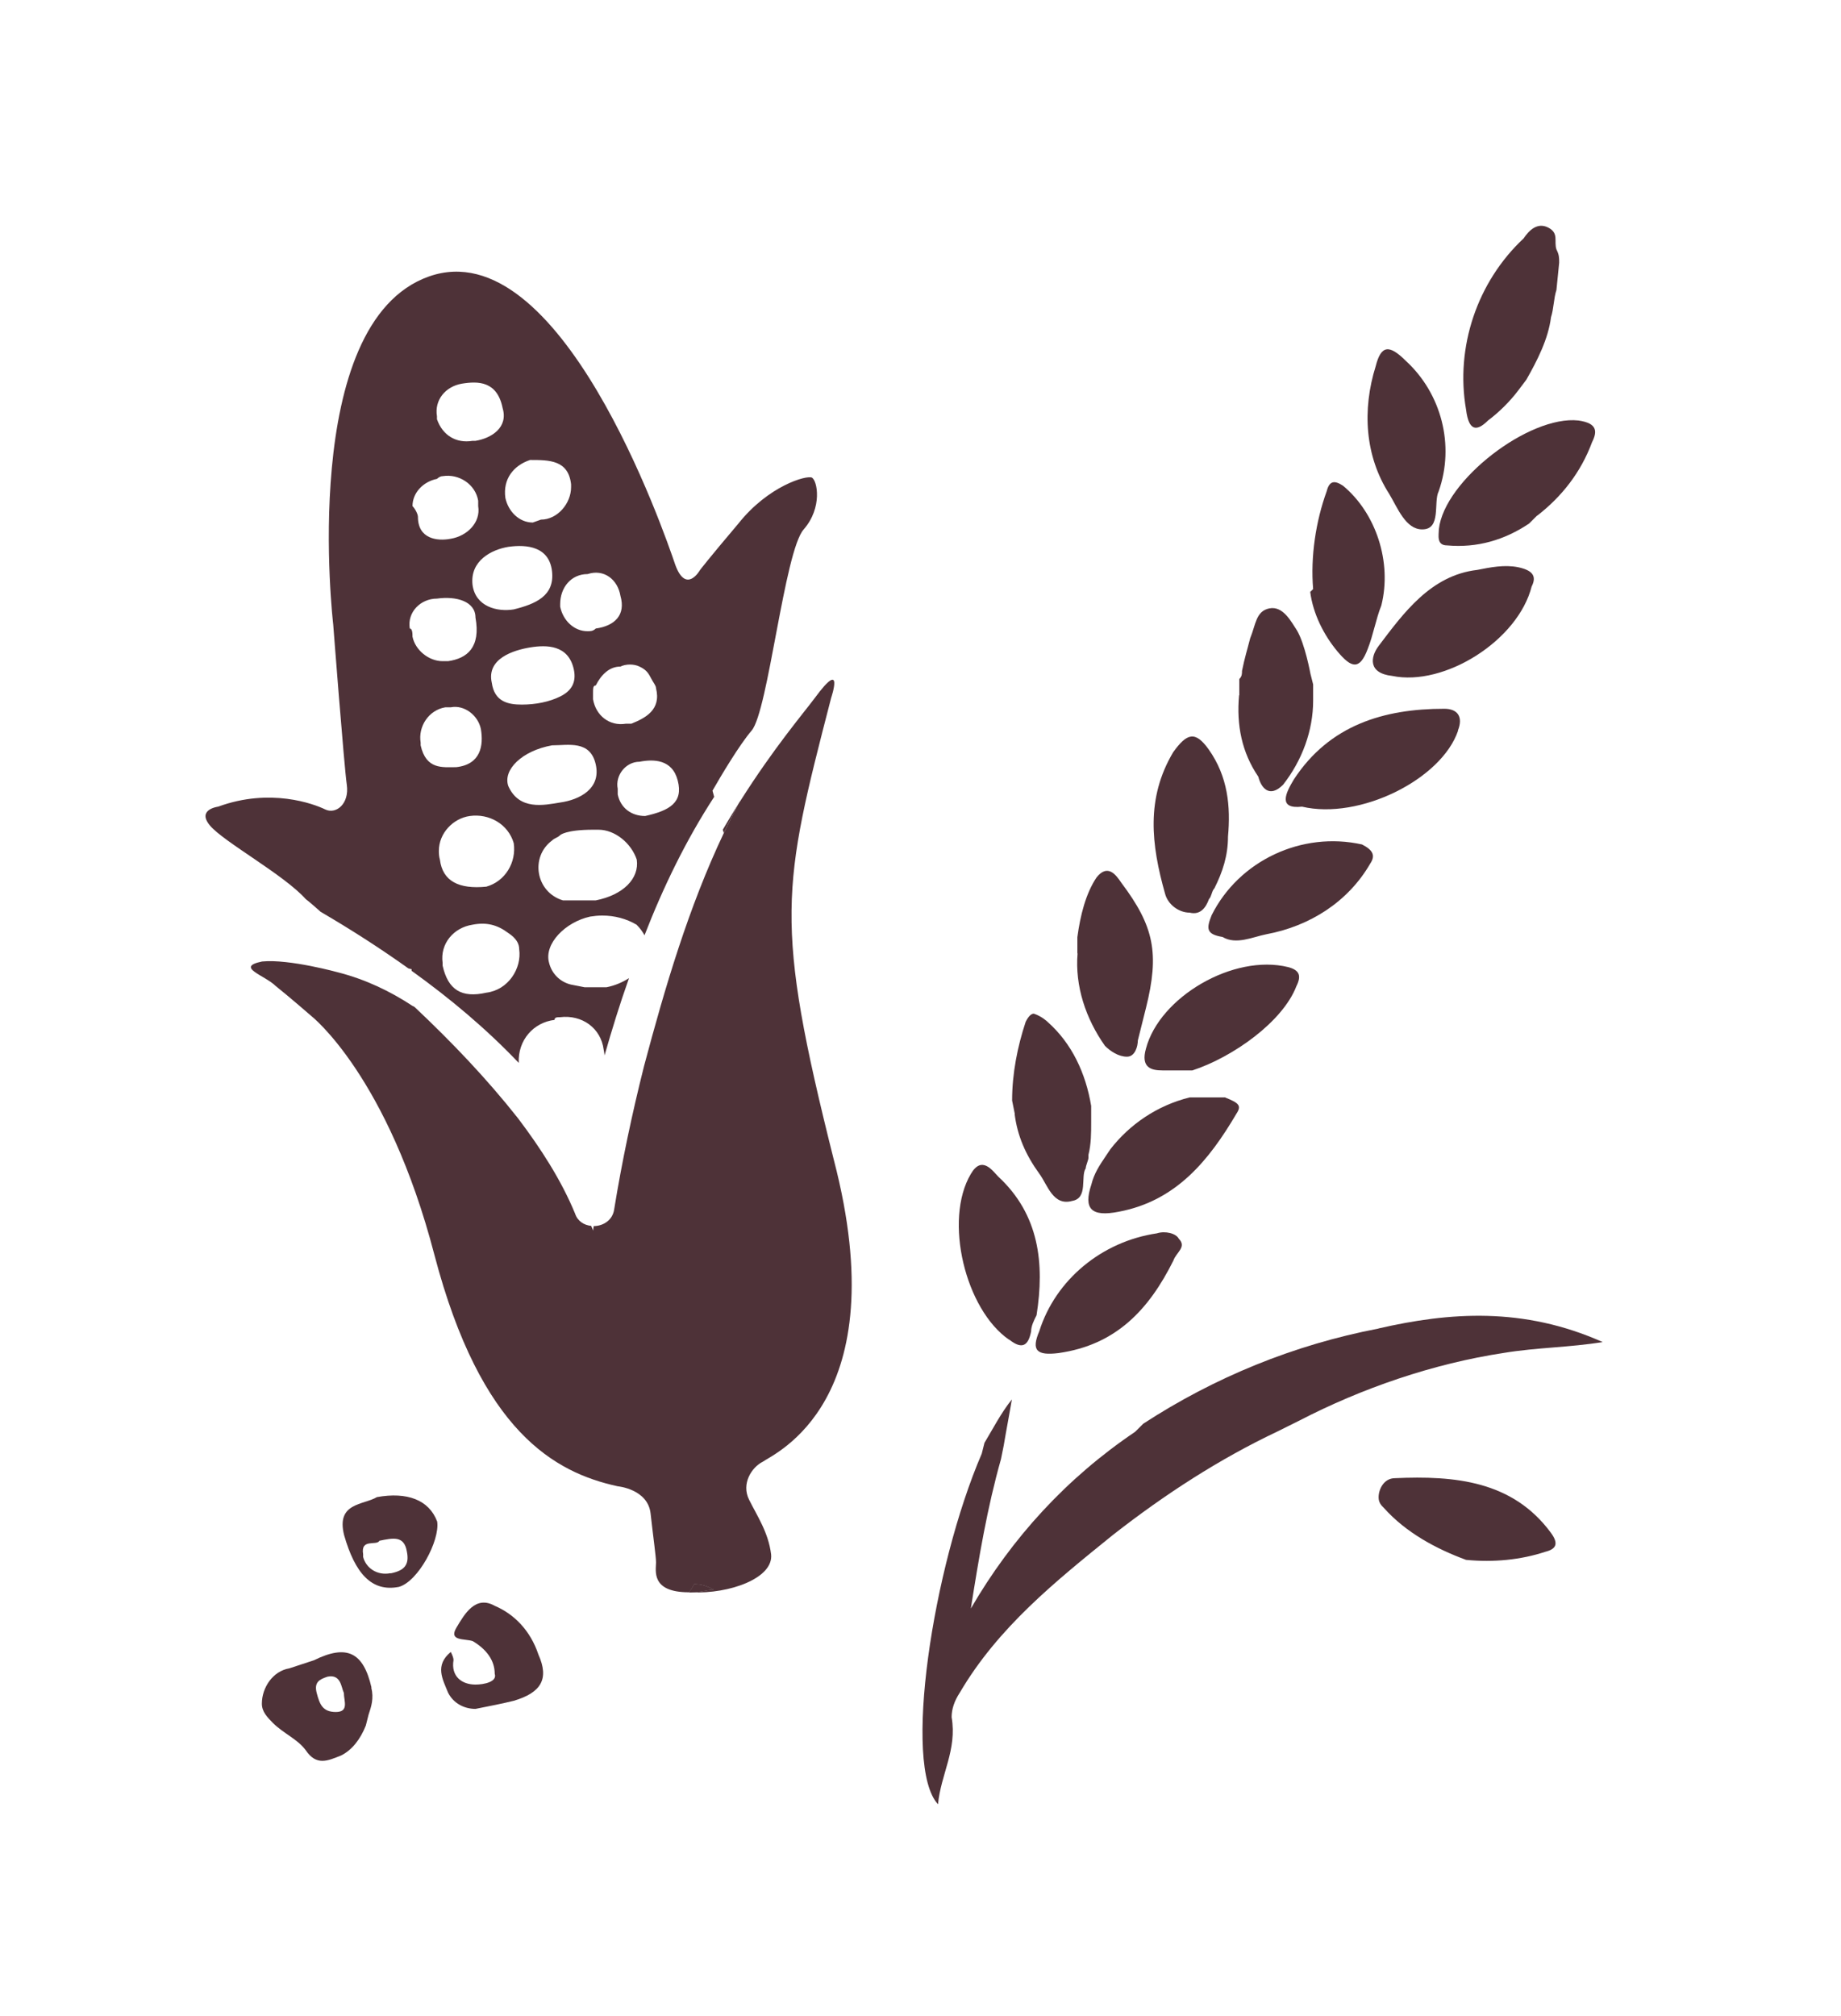 <svg width="116" height="127" viewBox="0 0 116 127" fill="none" xmlns="http://www.w3.org/2000/svg">
<g filter="url(#filter0_d_5181_24147)">
<path d="M93.919 48.404L103.674 31.41L105.994 21.105L102.053 8.222L94.223 5.054L87.632 9.662L81.555 16.222L73.461 30.349L63.219 49.477L57.116 66.132L52.66 50.63L57.116 36.66L55.495 22.951L50.499 21.105L43.96 23.475L37.027 11.22L27.417 7.633L18.994 9.361L14.802 17.57L13.524 29.904L14.802 41.059L7.275 43.075V51.847L10.202 54.518L10.492 60.816L16.358 66.747L23.278 84.173L16.358 88.049L15.501 94.098L9.912 99.872L11.942 107.911L20.259 114.287L26.494 109.39L36.882 107.911L37.58 101.299H49.734L52.66 110.647L61.07 114.575L65.249 107.911L69.243 99.662L78.549 94.098L87.619 99.296L97.228 99.872L102.039 96.127L97.228 87.119L104.531 82.301L97.004 72.691L83.875 73.398L93.893 48.391L93.919 48.404Z" fill="white"/>
<path d="M30.172 98.157C28.96 97.476 28.274 98.667 27.76 99.531C27.246 100.396 28.274 100.212 28.788 100.382C29.645 100.893 30.172 101.587 30.172 102.438C30.344 102.949 29.487 103.119 28.96 103.119C28.103 103.119 27.404 102.608 27.576 101.574C27.576 101.46 27.518 101.29 27.404 101.063C26.376 101.914 26.89 102.778 27.233 103.629C27.576 104.31 28.261 104.651 28.96 104.651C29.817 104.481 30.687 104.31 31.372 104.14C33.099 103.629 33.613 102.765 32.928 101.234C32.413 99.689 31.372 98.667 30.172 98.157Z" fill="#4E3238"/>
<path d="M22.751 91.309C21.894 91.82 20.168 91.65 20.682 93.705C21.367 96.101 22.409 97.305 24.135 96.965C25.348 96.625 26.719 94.058 26.548 92.854C26.034 91.479 24.649 90.969 22.751 91.309ZM23.608 96.101C22.751 96.271 22.053 95.761 21.881 95.08V94.91C21.71 93.888 22.738 94.399 22.909 94.058C23.766 93.888 24.465 93.718 24.636 94.739C24.808 95.59 24.465 95.944 23.608 96.114V96.101Z" fill="#4E3238"/>
<path d="M43.96 97.135C43.617 97.135 43.103 97.305 42.576 97.305C42.51 97.319 42.457 97.305 42.404 97.305C42.576 97.135 42.747 96.795 42.747 96.795C43.274 96.795 43.617 96.965 43.96 97.135Z" fill="#4E3238"/>
<path d="M86.893 90.118C86.208 90.118 85.865 90.799 85.865 91.322C85.865 91.663 86.037 91.833 86.208 92.003C87.592 93.548 89.49 94.569 91.375 95.263C93.102 95.433 94.829 95.263 96.371 94.753C97.057 94.582 97.228 94.242 96.714 93.548C94.302 90.288 90.677 89.948 86.88 90.118H86.893Z" fill="#4E3238"/>
<path d="M97.242 13.564C97.242 13.224 97.242 13.053 97.07 12.713C96.899 12.202 97.242 11.692 96.556 11.338C95.871 10.985 95.344 11.508 95.001 12.019C92.075 14.755 90.69 18.867 91.376 22.808C91.547 24.182 92.061 24.182 92.76 23.488C93.445 22.978 94.144 22.284 94.658 21.603L95.172 20.922C95.858 19.718 96.556 18.356 96.728 16.981C96.899 16.471 96.899 15.777 97.07 15.266L97.242 13.551V13.564Z" fill="#4E3238"/>
<path d="M95.857 29.485C97.412 28.281 98.612 26.749 99.311 24.863C99.653 24.183 99.653 23.659 98.454 23.489C95.356 23.148 90.004 27.259 89.662 30.336C89.662 30.677 89.49 31.357 90.176 31.357C92.074 31.528 93.801 31.017 95.343 29.983L95.857 29.472V29.485Z" fill="#4E3238"/>
<path d="M95.514 33.936C95.857 33.255 95.514 32.915 94.657 32.732C93.8 32.561 92.93 32.732 92.074 32.902C89.147 33.242 87.421 35.638 85.865 37.694C85.351 38.375 85.18 39.409 86.722 39.579C90.004 40.26 94.657 37.353 95.514 33.923V33.936Z" fill="#4E3238"/>
<path d="M90.86 43.023C91.203 42.172 90.86 41.648 90.004 41.648C86.207 41.648 82.767 42.669 80.526 46.099C80.012 46.95 79.498 47.985 81.04 47.815C84.665 48.666 89.832 46.099 90.874 43.023H90.86Z" fill="#4E3238"/>
<path d="M77.073 40.797C76.902 42.682 77.245 44.398 78.286 45.929C78.457 46.61 78.972 47.304 79.841 46.44C81.054 44.895 81.74 43.01 81.74 41.138V40.116L81.568 39.435C81.568 39.435 81.225 37.55 80.712 36.699C80.369 36.188 79.855 35.154 78.985 35.324C78.128 35.495 78.128 36.346 77.772 37.21C77.6 37.891 77.429 38.414 77.258 39.265C77.258 39.435 77.258 39.606 77.087 39.776V40.797H77.073Z" fill="#4E3238"/>
<path d="M66.897 57.058C66.726 59.114 67.411 61.17 68.624 62.885C68.967 63.225 69.481 63.566 70.008 63.566C70.535 63.566 70.694 62.885 70.694 62.544C70.865 61.864 71.036 61.17 71.208 60.489C72.064 57.058 71.722 55.356 69.652 52.607C69.309 52.096 68.795 51.402 68.097 52.267C67.411 53.288 67.069 54.663 66.884 56.037V57.058H66.897Z" fill="#4E3238"/>
<path d="M62.93 67.166C63.101 68.54 63.615 69.732 64.485 70.936C64.999 71.617 65.342 72.992 66.555 72.652C67.583 72.481 67.069 71.107 67.412 70.596C67.412 70.426 67.583 70.085 67.583 69.915V69.745C67.754 69.064 67.754 68.37 67.754 67.689V66.668C67.412 64.613 66.541 62.727 64.999 61.366C64.999 61.366 64.656 61.025 64.142 60.855C63.971 60.855 63.8 61.025 63.628 61.366C63.114 62.91 62.772 64.626 62.772 66.328L62.943 67.179L62.93 67.166Z" fill="#4E3238"/>
<path d="M88.621 30.349C89.833 30.349 89.306 28.634 89.649 27.953C90.677 25.047 89.82 21.786 87.579 19.731C86.551 18.71 86.024 18.71 85.681 20.071C84.824 22.808 84.996 25.727 86.538 28.123C87.052 28.974 87.566 30.349 88.607 30.349H88.621Z" fill="#4E3238"/>
<path d="M62.586 81.385C63.443 82.065 63.798 81.725 63.97 80.874C63.97 80.534 64.141 80.193 64.312 79.853C64.826 76.593 64.484 73.516 61.9 71.12C61.557 70.779 60.872 69.745 60.173 70.95C58.447 73.856 59.831 79.512 62.586 81.398V81.385Z" fill="#4E3238"/>
<path d="M81.555 34.277C81.726 35.652 82.412 37.013 83.281 38.048C84.138 39.069 84.666 39.252 85.18 37.877C85.522 37.026 85.694 35.992 86.037 35.141C86.722 32.405 85.694 29.315 83.624 27.6C83.11 27.259 82.767 27.259 82.596 27.94C81.911 29.825 81.568 32.051 81.739 34.107L81.568 34.277H81.555Z" fill="#4E3238"/>
<path d="M73.963 54.492C74.648 54.662 74.991 54.152 75.175 53.641C75.347 53.471 75.347 53.13 75.518 52.96C76.032 51.939 76.375 50.905 76.375 49.7C76.546 47.815 76.375 45.929 75.162 44.214C74.305 43.01 73.778 43.193 72.921 44.385C71.195 47.291 71.537 50.211 72.407 53.288C72.579 53.968 73.264 54.492 73.963 54.492Z" fill="#4E3238"/>
<path d="M85.337 51.402C85.68 50.892 85.509 50.551 84.823 50.198C81.027 49.347 77.059 51.219 75.346 54.649C75.003 55.5 75.003 55.854 76.031 56.024C76.888 56.535 77.929 56.024 78.786 55.854C81.541 55.343 83.953 53.798 85.337 51.402Z" fill="#4E3238"/>
<path d="M71.893 74.694C68.439 75.205 65.513 77.601 64.484 80.861C63.97 82.065 64.313 82.406 65.697 82.236C69.322 81.725 71.392 79.499 72.934 76.409C73.105 75.899 73.791 75.558 73.277 75.035C73.105 74.694 72.42 74.524 71.893 74.694Z" fill="#4E3238"/>
<path d="M74.133 64.43C76.716 63.579 79.827 61.353 80.684 59.127C81.027 58.446 80.856 58.106 80.17 57.923C76.716 57.072 72.063 59.808 71.206 63.055C70.864 64.26 71.549 64.43 72.235 64.43C72.063 64.43 72.406 64.43 72.92 64.43H74.133Z" fill="#4E3238"/>
<path d="M85.865 80.691C80.526 81.712 75.517 83.768 71.035 86.687L70.521 87.198C66.211 90.105 62.757 93.875 60.173 98.327C60.687 95.067 61.202 91.99 62.072 88.913L62.243 88.062C62.414 87.041 62.586 86.177 62.757 85.156C62.072 86.007 61.544 87.041 61.03 87.892L60.859 88.573C57.761 95.761 55.863 108.264 58.104 110.66C58.275 108.775 59.316 107.23 58.961 105.174C58.961 104.664 59.132 104.153 59.475 103.629C61.887 99.518 65.512 96.612 69.124 93.692C72.406 91.126 75.847 88.9 79.472 87.185L80.157 86.844L80.842 86.504C84.81 84.448 89.292 82.903 93.774 82.223C95.843 81.882 97.913 81.882 99.982 81.542C94.987 79.316 90.333 79.656 85.838 80.691H85.865Z" fill="#4E3238"/>
<path d="M22.407 103.302C21.893 101.076 20.852 100.566 18.782 101.587C18.268 101.757 17.754 101.927 17.227 102.098C16.199 102.268 15.5 103.302 15.5 104.323C15.5 104.834 15.843 105.174 16.186 105.528C16.871 106.209 17.741 106.549 18.255 107.243C18.941 108.264 19.639 107.924 20.496 107.584C21.181 107.243 21.709 106.562 22.051 105.698L22.223 105.017C22.394 104.507 22.566 103.996 22.394 103.302H22.407ZM20.166 104.847C19.309 104.847 19.138 104.337 18.954 103.643C18.782 102.962 19.125 102.792 19.639 102.621C20.496 102.451 20.496 103.302 20.667 103.643C20.667 104.153 21.01 104.847 20.153 104.847H20.166Z" fill="#4E3238"/>
<path d="M76.203 66.131H73.962C71.892 66.642 70.165 67.847 68.966 69.391L68.623 69.902C68.28 70.413 67.938 70.923 67.766 71.617C67.252 73.162 67.766 73.673 69.493 73.332C73.118 72.652 75.188 70.072 76.901 67.166C77.244 66.655 77.073 66.485 76.216 66.144L76.203 66.131Z" fill="#4E3238"/>
<path d="M46.202 91.479C46.716 92.513 47.415 93.535 47.586 94.909C47.757 96.415 44.95 97.423 42.577 97.305C43.104 97.305 43.618 97.135 43.961 97.135C43.618 96.965 43.276 96.795 42.748 96.795C42.748 96.795 42.577 97.135 42.406 97.305C39.993 97.305 40.336 95.931 40.336 95.42C40.336 95.08 40.165 93.875 39.993 92.343C39.822 90.798 37.924 90.628 37.924 90.628C33.956 89.764 29.303 87.198 26.377 76.069C23.437 64.77 18.612 60.999 18.612 60.999C18.612 60.999 17.228 59.795 16.372 59.114C15.686 58.433 13.788 57.922 15.515 57.569C17.228 57.399 20.339 58.263 20.339 58.263C22.013 58.695 23.569 59.428 25.019 60.384C25.058 60.384 25.098 60.423 25.137 60.449C25.137 60.449 25.146 60.458 25.164 60.475C27.471 62.649 29.672 64.953 31.636 67.441C33.073 69.339 34.365 71.342 35.235 73.45C35.393 73.935 35.815 74.183 36.25 74.223C36.329 74.406 36.368 74.511 36.368 74.524C36.382 74.432 36.395 74.328 36.408 74.236C37.001 74.236 37.607 73.869 37.7 73.175C38.187 70.177 38.833 67.126 39.585 64.141C40.903 59.192 42.392 54.139 44.607 49.477C44.91 48.849 45.213 48.234 45.53 47.631C45.543 47.631 45.543 47.605 45.556 47.592C45.582 47.553 45.596 47.514 45.635 47.474C47.771 44.096 49.629 41.923 50.341 40.967C52.239 38.388 51.369 40.967 51.369 40.967C48.272 52.947 47.757 55.003 51.541 70.072C55.508 85.312 47.757 88.573 47.059 89.083C46.373 89.424 45.688 90.458 46.202 91.479Z" fill="#4E3238"/>
<path d="M42.747 96.795C43.274 96.795 43.617 96.965 43.96 97.135C43.617 97.135 43.103 97.305 42.576 97.305C42.51 97.319 42.457 97.305 42.404 97.305C42.576 97.135 42.747 96.795 42.747 96.795Z" fill="#4E3238"/>
<path d="M45.53 47.631C45.213 48.234 44.91 48.849 44.607 49.477L44.541 49.268C44.884 48.679 45.213 48.142 45.53 47.631Z" fill="#4E3238"/>
<path d="M50.168 27.089C49.825 26.919 47.413 27.599 45.515 29.995C43.617 32.234 43.103 32.915 43.103 32.915C43.103 32.915 42.233 34.46 41.547 32.575C40.849 30.519 34.297 11.508 26.032 14.415C17.754 17.334 19.995 36.332 19.995 36.332C19.995 36.332 20.68 45.248 20.852 46.44C21.023 47.644 20.166 48.325 19.481 47.985C18.782 47.644 16.027 46.61 12.745 47.815C12.745 47.815 11.374 47.985 12.231 49.006C13.101 50.04 16.884 52.096 18.268 53.641C18.558 53.863 18.861 54.138 19.204 54.44C21.089 55.539 22.948 56.731 24.727 58.001C24.793 58.027 24.859 58.04 24.938 58.053V58.158C27.364 59.899 29.657 61.824 31.687 63.958C31.621 62.518 32.623 61.405 33.941 61.248C33.941 61.078 34.113 61.078 34.284 61.078C35.668 60.907 36.868 61.758 37.039 63.133C37.066 63.251 37.079 63.369 37.092 63.487C37.553 61.876 38.054 60.24 38.634 58.616C38.225 58.878 37.751 59.087 37.211 59.192H35.84L34.97 59.022C34.284 58.852 33.77 58.341 33.599 57.66C33.256 56.456 34.627 55.081 36.182 54.741C36.433 54.701 36.696 54.675 36.947 54.675C37.725 54.675 38.463 54.871 39.109 55.251C39.333 55.474 39.491 55.696 39.61 55.919C40.796 52.868 42.233 49.909 43.999 47.199L43.894 46.806C44.434 45.864 45.594 43.913 46.359 43.023C47.4 41.818 48.428 31.71 49.641 30.349C50.84 28.974 50.498 27.259 50.155 27.089H50.168ZM39.293 38.99C39.649 39.16 39.821 39.33 39.992 39.671C40.163 40.011 40.335 40.181 40.335 40.352C40.677 41.726 39.649 42.237 38.779 42.59H38.436C37.395 42.761 36.538 42.067 36.367 41.046V40.705C36.367 40.352 36.367 40.181 36.538 40.181C36.881 39.501 37.395 38.99 38.094 38.99C38.436 38.82 38.95 38.82 39.293 38.99ZM38.094 34.538C38.436 35.73 37.751 36.424 36.538 36.594C36.367 36.764 36.196 36.764 36.024 36.764C35.154 36.764 34.469 36.07 34.297 35.219V35.049C34.297 34.015 34.983 33.164 36.024 33.164C37.052 32.823 37.922 33.504 38.094 34.538ZM32.399 37.785C33.441 37.615 34.811 37.615 35.154 39.16C35.339 40.011 34.983 40.535 34.297 40.875C33.612 41.216 32.742 41.386 31.885 41.386C31.028 41.386 30.158 41.216 29.987 40.011C29.644 38.479 31.371 37.956 32.399 37.785ZM28.774 33.844C28.603 32.313 29.987 31.619 31.028 31.449C32.228 31.278 33.612 31.449 33.783 32.993C33.955 34.538 32.742 35.049 31.371 35.389C30.33 35.56 28.959 35.219 28.774 33.844ZM32.399 25.976C33.612 25.976 34.811 25.976 34.983 27.508V27.691C34.983 28.712 34.126 29.733 33.085 29.733L32.571 29.917C31.714 29.917 31.028 29.223 30.844 28.372C30.672 27.167 31.371 26.316 32.399 25.976ZM28.089 21.171C29.13 21 30.33 21 30.672 22.716C31.028 23.92 29.987 24.601 28.959 24.771H28.774C27.746 24.941 26.889 24.431 26.533 23.41V23.226C26.362 22.205 27.061 21.354 28.089 21.171ZM26.533 27.167C26.656 27.054 26.775 26.997 26.889 26.997C27.917 26.827 28.959 27.508 29.13 28.542V28.882C29.301 29.917 28.431 30.768 27.403 30.938C26.533 31.108 25.334 30.938 25.334 29.563C25.334 29.393 25.162 29.053 24.991 28.882C24.991 28.031 25.676 27.337 26.533 27.167ZM24.82 36.594C24.648 35.56 25.505 34.709 26.533 34.709C27.746 34.538 28.959 34.879 28.959 35.9C29.301 37.785 28.431 38.479 27.232 38.65H26.889C26.019 38.65 25.162 37.956 24.991 37.105C24.991 36.934 24.991 36.594 24.82 36.594ZM25.505 43.952V43.782C25.334 42.761 26.019 41.726 27.061 41.556H27.403C28.26 41.386 29.13 42.067 29.301 42.931C29.473 43.952 29.301 45.157 27.746 45.327C26.889 45.327 25.848 45.497 25.505 43.952ZM26.652 50.603C26.652 49.477 27.561 48.548 28.603 48.404C29.816 48.233 31.028 48.914 31.371 50.119C31.542 51.323 30.844 52.515 29.644 52.855C27.917 53.026 26.889 52.515 26.718 51.153C26.665 50.97 26.652 50.787 26.652 50.603ZM29.644 59.533C28.089 59.886 27.232 59.362 26.889 57.831V57.66C26.718 56.456 27.575 55.434 28.774 55.251C29.644 55.081 30.33 55.251 31.028 55.775C31.542 56.115 31.714 56.456 31.714 56.796C31.885 58.001 31.028 59.362 29.644 59.533ZM31.028 46.518C30.672 45.497 31.885 44.293 33.783 43.952C34.811 43.952 36.196 43.612 36.538 45.157C36.881 46.689 35.51 47.383 34.297 47.553C33.269 47.723 31.714 48.063 31.028 46.518ZM36.538 53.719H34.469C32.742 53.196 32.399 50.97 33.783 49.949C33.955 49.779 34.126 49.779 34.297 49.608C34.297 49.608 34.64 49.268 36.367 49.268H36.71C37.751 49.268 38.779 50.119 39.122 51.153C39.293 52.345 38.265 53.379 36.538 53.719ZM39.649 48.404C38.779 48.404 38.094 47.893 37.922 47.042V46.689C37.751 45.837 38.436 44.986 39.293 44.986C40.163 44.816 41.363 44.816 41.706 46.178C42.061 47.553 41.191 48.063 39.649 48.404Z" fill="#4E3238"/>
</g>
<defs>
<filter id="filter0_d_5181_24147" x="4.275" y="4.054" width="106.719" height="117.521" filterUnits="userSpaceOnUse" color-interpolation-filters="sRGB">
<feFlood flood-opacity="0" result="BackgroundImageFix"/>
<feColorMatrix in="SourceAlpha" type="matrix" values="0 0 0 0 0 0 0 0 0 0 0 0 0 0 0 0 0 0 127 0" result="hardAlpha"/>
<feOffset dx="1" dy="3"/>
<feGaussianBlur stdDeviation="2"/>
<feColorMatrix type="matrix" values="0 0 0 0 0 0 0 0 0 0 0 0 0 0 0 0 0 0 0.2 0"/>
<feBlend mode="normal" in2="BackgroundImageFix" result="effect1_dropShadow_5181_24147"/>
<feBlend mode="normal" in="SourceGraphic" in2="effect1_dropShadow_5181_24147" result="shape"/>
</filter>
</defs>
</svg>

